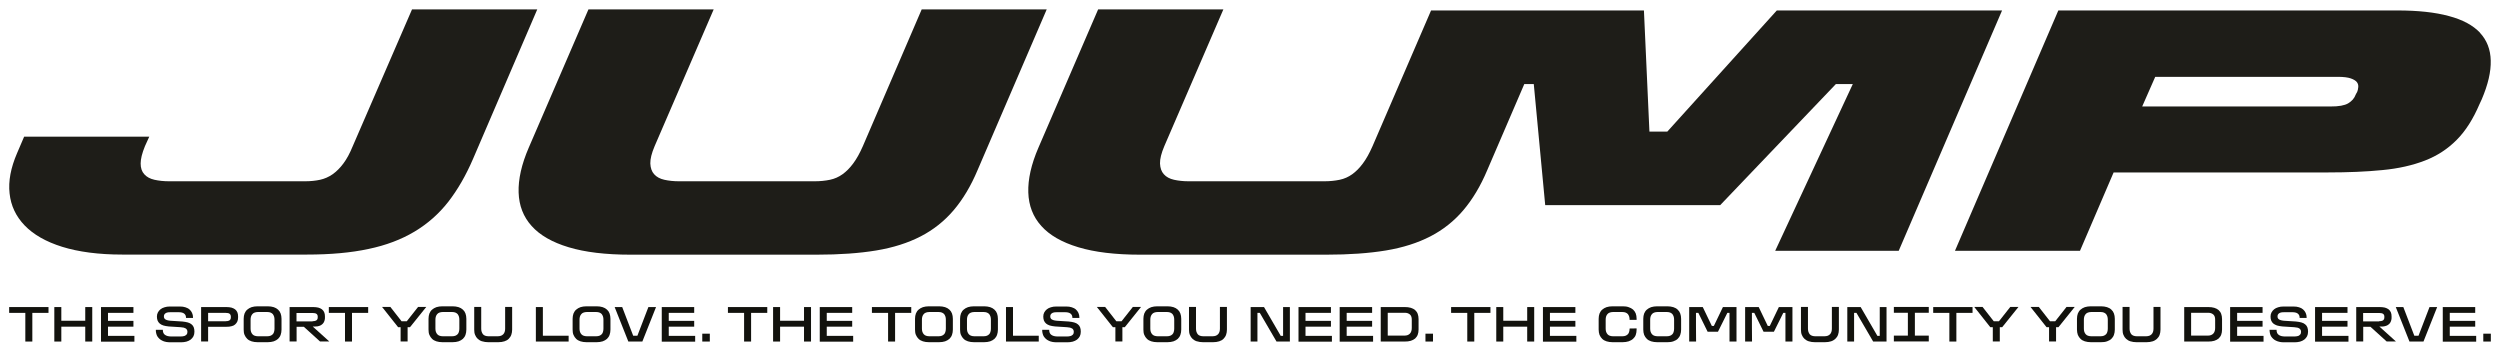 <?xml version="1.0" encoding="UTF-8"?>
<svg id="Calque_1" data-name="Calque 1" xmlns="http://www.w3.org/2000/svg" viewBox="0 0 231.96 32.62">
  <defs>
    <style>
      .cls-1 {
        fill: #12120d;
      }

      .cls-2 {
        fill: #1e1d18;
      }
    </style>
  </defs>
  <g>
    <path class="cls-2" d="M38.23.87l-5.5,12.69c-.27.66-.56,1.2-.87,1.61-.31.42-.65.75-1,1-.36.25-.75.42-1.16.51-.41.09-.88.14-1.41.14h-12.59c-.51,0-.97-.05-1.37-.14-.4-.09-.72-.26-.94-.51-.23-.25-.34-.58-.34-1s.13-.95.4-1.61l.4-.88H2.24l-.66,1.54c-.58,1.35-.82,2.59-.69,3.73.12,1.14.59,2.13,1.4,2.97.81.84,1.97,1.51,3.48,1.98s3.37.72,5.57.72h17.14c2.18,0,4.08-.17,5.71-.52,1.63-.34,3.05-.88,4.27-1.61,1.22-.73,2.26-1.65,3.13-2.76.87-1.12,1.64-2.45,2.31-4.01L49.85.87h-11.62Z"/>
    <path class="cls-2" d="M85.52.87l-5.46,12.69c-.29.66-.59,1.2-.9,1.61-.31.42-.64.75-.99,1-.35.25-.73.42-1.16.51s-.9.14-1.43.14h-12.57c-.51,0-.97-.05-1.37-.14s-.72-.26-.94-.51c-.23-.25-.34-.58-.36-1-.01-.42.12-.95.4-1.61l5.48-12.69h-11.62l-5.54,12.83c-.67,1.55-.98,2.94-.94,4.16.04,1.22.44,2.26,1.21,3.11.76.85,1.9,1.51,3.43,1.97,1.52.46,3.43.69,5.72.69h17.3c2.11,0,3.95-.13,5.52-.39,1.57-.26,2.95-.7,4.13-1.31,1.18-.61,2.2-1.42,3.05-2.42s1.6-2.24,2.23-3.74l6.41-14.9h-11.6Z"/>
    <path class="cls-2" d="M164.86.97l-10.16,11.24h-1.66l-.51-11.24h-19.75l-5.43,12.59c-.29.66-.59,1.2-.9,1.61-.31.42-.64.75-.99,1-.35.25-.73.42-1.16.51s-.9.14-1.43.14h-12.57c-.51,0-.97-.05-1.37-.14s-.72-.26-.94-.51c-.23-.25-.34-.58-.36-1-.01-.42.12-.95.4-1.61l5.48-12.69h-11.62l-5.54,12.83c-.67,1.55-.98,2.94-.94,4.16.04,1.22.44,2.26,1.21,3.11.76.85,1.9,1.51,3.43,1.97,1.52.46,3.43.69,5.72.69h17.3c2.11,0,3.95-.13,5.52-.39,1.57-.26,2.95-.7,4.13-1.31,1.18-.61,2.2-1.42,3.05-2.42s1.6-2.24,2.23-3.74l3.43-7.97h.88l1.06,11.23h16.24l10.73-11.23h1.57l-7.2,15.47h11.46L185.76.97h-20.9Z"/>
    <path class="cls-2" d="M230.11,3.04c-.65-.69-1.61-1.21-2.89-1.55-1.28-.35-2.88-.52-4.79-.52h-31.45l-9.59,22.3h11.6l3.12-7.27h19.86c1.9,0,3.59-.07,5.08-.22,1.49-.14,2.8-.44,3.94-.88,1.14-.44,2.12-1.08,2.95-1.92.83-.83,1.53-1.94,2.12-3.32l.2-.43c.59-1.38.87-2.58.84-3.61-.02-1.03-.36-1.89-1-2.58ZM218.67,8.59l-.09.17c-.07.19-.17.35-.28.48-.12.13-.26.25-.43.35-.17.1-.39.17-.66.22-.27.05-.6.07-1,.07h-17.45l1.21-2.75h16.97c.5,0,.89.05,1.16.14.27.09.46.21.57.34s.15.29.14.46c-.01.17-.05.35-.13.52Z"/>
  </g>
  <g>
    <path class="cls-1" d="M2.35,29.03H.85v-.54h3.65v.54h-1.5v2.66h-.65v-2.66Z"/>
    <path class="cls-1" d="M5.04,28.49h.65v1.27h2.22v-1.27h.65v3.2h-.65v-1.38h-2.22v1.38h-.65v-3.2Z"/>
    <path class="cls-1" d="M9.37,28.49h3.01v.54h-2.36v.74h2.36v.54h-2.36v.85h2.45v.54h-3.1v-3.2Z"/>
    <path class="cls-1" d="M15.39,31.72c-.12-.02-.24-.06-.33-.11-.1-.05-.19-.1-.26-.17s-.14-.14-.19-.22c-.05-.08-.09-.17-.11-.27-.03-.1-.04-.2-.04-.31v-.04h.65v.04c0,.09.02.18.05.25.03.07.08.13.15.18s.14.08.24.11c.09.02.2.04.32.04h.87c.06,0,.12,0,.18-.01s.11-.02.16-.03c.05-.01.09-.03.13-.06.04-.02.07-.05.1-.08.03-.03.05-.07.06-.11s.02-.08.02-.13h0c0-.08-.01-.14-.04-.19-.02-.05-.06-.09-.11-.13-.05-.03-.12-.06-.19-.08-.08-.02-.17-.03-.29-.04l-1.1-.07c-.2-.02-.36-.05-.5-.09s-.25-.11-.34-.18-.15-.17-.2-.28c-.04-.11-.06-.23-.06-.37h0c0-.14.03-.27.09-.38.06-.11.14-.21.24-.29s.23-.15.38-.19c.15-.05.31-.07.49-.07h.93c.19,0,.36.02.51.07s.28.11.38.2c.1.09.18.19.24.32s.09.27.09.42v.05h-.65v-.04c0-.08-.02-.16-.05-.22s-.08-.11-.13-.15c-.06-.04-.12-.07-.2-.09-.08-.02-.16-.03-.25-.03h-.85c-.08,0-.16,0-.23.02-.07.01-.13.04-.18.07-.05.03-.09.07-.12.12-.03.05-.04.11-.04.17h0c0,.06,0,.12.03.16.02.05.05.09.1.12.05.03.11.06.18.08s.17.04.28.05l1.11.07c.2.02.38.05.52.09.14.04.26.1.35.18.09.07.16.17.2.28.04.11.06.24.06.39h0c0,.17-.03.31-.09.43-.06.12-.15.22-.26.31-.11.08-.25.15-.4.19-.16.04-.33.06-.51.06h-.94c-.15,0-.29-.01-.41-.03Z"/>
    <path class="cls-1" d="M18.66,28.49h2.34c.18,0,.33.02.47.05.13.04.25.09.34.16.09.07.16.16.21.27.05.11.07.24.07.39v.08c0,.15-.02.28-.07.39-.05.11-.12.2-.21.28s-.2.13-.34.16c-.13.04-.29.05-.47.05h-1.69v1.36h-.65v-3.2ZM20.94,29.8c.08,0,.15,0,.21-.02s.11-.03.15-.06.07-.07.09-.11c.02-.05.03-.1.03-.17v-.04c0-.07-.01-.13-.03-.17-.02-.05-.05-.09-.09-.12-.04-.03-.09-.05-.15-.06-.06-.01-.13-.02-.21-.02h-1.63v.78h1.63Z"/>
    <path class="cls-1" d="M23.34,31.67c-.16-.05-.3-.13-.4-.23s-.19-.22-.25-.37c-.06-.14-.08-.31-.08-.49v-1c0-.18.03-.35.08-.49.06-.14.14-.27.25-.36.11-.1.24-.17.4-.23.16-.05.35-.08.56-.08h.94c.21,0,.4.03.56.08.16.05.29.13.4.23.11.1.19.22.24.36.05.14.08.31.08.49v1c0,.18-.03.35-.08.49-.05.15-.14.27-.24.37-.11.1-.24.17-.4.23-.16.05-.35.08-.56.08h-.94c-.21,0-.4-.03-.56-.08ZM24.8,31.2c.12,0,.22-.02.3-.05.08-.03.15-.08.21-.14.06-.06.1-.14.12-.23.03-.09.04-.19.04-.3v-.81c0-.11-.01-.21-.04-.3-.03-.09-.07-.16-.12-.23-.06-.06-.13-.11-.21-.14s-.18-.05-.3-.05h-.87c-.11,0-.21.02-.3.05s-.16.08-.21.14c-.06.06-.1.14-.13.23-.03.09-.04.19-.04.3v.81c0,.11.01.21.04.3.03.09.07.16.13.23s.13.11.21.14c.09.03.19.05.3.05h.87Z"/>
    <path class="cls-1" d="M26.86,28.49h2.2c.18,0,.33.02.47.05.14.04.25.09.34.16.09.07.16.16.21.27s.07.24.07.39v.08c0,.1,0,.18-.03.27-.02.08-.05.15-.09.22-.04.06-.09.12-.14.16-.06.05-.12.09-.19.12-.07.03-.15.05-.24.07-.09.01-.18.02-.28.02h-.16l1.53,1.38h-.86l-1.5-1.36h-.67v1.36h-.65v-3.2ZM29,29.8c.08,0,.15,0,.21-.02s.11-.03.15-.06c.04-.03.07-.07.09-.11.02-.05.03-.1.03-.17v-.04c0-.07,0-.12-.03-.17-.02-.05-.05-.09-.09-.11-.04-.03-.09-.05-.15-.06-.06-.01-.13-.02-.21-.02h-1.49v.78h1.49Z"/>
    <path class="cls-1" d="M32.01,29.03h-1.5v-.54h3.65v.54h-1.5v2.66h-.65v-2.66Z"/>
    <path class="cls-1" d="M37.17,30.36h-.23l-1.49-1.88h.77l1.04,1.33h.48l1.05-1.33h.76l-1.51,1.88h-.22v1.32h-.65v-1.32Z"/>
    <path class="cls-1" d="M40.49,31.67c-.16-.05-.3-.13-.4-.23s-.19-.22-.25-.37c-.06-.14-.08-.31-.08-.49v-1c0-.18.03-.35.08-.49.06-.14.14-.27.25-.36.11-.1.24-.17.4-.23.16-.05.35-.08.56-.08h.94c.21,0,.4.03.56.08.16.05.29.13.4.23.11.1.19.22.24.36.05.14.08.31.08.49v1c0,.18-.03.35-.08.49-.05.15-.14.27-.24.37-.11.1-.24.17-.4.23-.16.05-.35.08-.56.08h-.94c-.21,0-.4-.03-.56-.08ZM41.95,31.2c.12,0,.22-.02.3-.05.08-.03.15-.08.21-.14.06-.06.1-.14.12-.23.03-.09.04-.19.04-.3v-.81c0-.11-.01-.21-.04-.3-.03-.09-.07-.16-.12-.23-.06-.06-.13-.11-.21-.14s-.18-.05-.3-.05h-.87c-.11,0-.21.02-.3.05s-.16.08-.21.14c-.06.06-.1.14-.13.23-.03.09-.04.19-.04.3v.81c0,.11.01.21.04.3.03.09.07.16.13.23s.13.11.21.14c.09.03.19.05.3.05h.87Z"/>
    <path class="cls-1" d="M44.73,31.67c-.16-.05-.29-.13-.4-.23-.11-.1-.19-.22-.25-.37-.06-.14-.08-.31-.08-.49v-2.1h.65v2c0,.11.01.21.04.3s.07.16.12.23.13.11.21.14c.08.03.19.05.3.05h.87c.11,0,.21-.02.3-.05.08-.03.15-.08.21-.14.06-.06.1-.14.13-.23s.04-.19.04-.3v-2h.65v2.1c0,.18-.03.35-.08.49-.05.14-.14.27-.24.37s-.24.18-.4.23-.35.08-.56.08h-.94c-.21,0-.39-.03-.55-.08Z"/>
    <path class="cls-1" d="M49.72,28.49h.65v2.66h2.39v.54h-3.04v-3.2Z"/>
    <path class="cls-1" d="M53.86,31.67c-.16-.05-.3-.13-.4-.23s-.19-.22-.25-.37c-.06-.14-.08-.31-.08-.49v-1c0-.18.03-.35.08-.49.06-.14.14-.27.25-.36.11-.1.24-.17.4-.23.16-.05.35-.08.56-.08h.94c.21,0,.4.03.56.08.16.05.29.13.4.23.11.1.19.22.24.36.05.14.08.31.08.49v1c0,.18-.03.35-.08.49-.05.15-.14.27-.24.37-.11.1-.24.17-.4.23-.16.05-.35.08-.56.08h-.94c-.21,0-.4-.03-.56-.08ZM55.32,31.2c.12,0,.22-.02.3-.05.08-.03.15-.08.21-.14.06-.06.1-.14.12-.23.03-.09.04-.19.04-.3v-.81c0-.11-.01-.21-.04-.3-.03-.09-.07-.16-.12-.23-.06-.06-.13-.11-.21-.14s-.18-.05-.3-.05h-.87c-.11,0-.21.02-.3.05s-.16.08-.21.14c-.06.06-.1.14-.13.23-.03.09-.04.19-.04.3v.81c0,.11.01.21.04.3.03.09.07.16.13.23s.13.11.21.14c.09.03.19.05.3.05h.87Z"/>
    <path class="cls-1" d="M57.02,28.49h.71l1.02,2.66h.39l1.02-2.66h.71l-1.27,3.2h-1.3l-1.27-3.2Z"/>
    <path class="cls-1" d="M61.4,28.49h3.01v.54h-2.36v.74h2.36v.54h-2.36v.85h2.45v.54h-3.1v-3.2Z"/>
    <path class="cls-1" d="M65.16,30.96h.7v.73h-.7v-.73Z"/>
    <path class="cls-1" d="M69.04,29.03h-1.5v-.54h3.65v.54h-1.5v2.66h-.65v-2.66Z"/>
    <path class="cls-1" d="M71.73,28.49h.65v1.27h2.22v-1.27h.65v3.2h-.65v-1.38h-2.22v1.38h-.65v-3.2Z"/>
    <path class="cls-1" d="M76.06,28.49h3.01v.54h-2.36v.74h2.36v.54h-2.36v.85h2.45v.54h-3.1v-3.2Z"/>
    <path class="cls-1" d="M82.4,29.03h-1.5v-.54h3.65v.54h-1.5v2.66h-.65v-2.66Z"/>
    <path class="cls-1" d="M85.63,31.67c-.16-.05-.3-.13-.4-.23s-.19-.22-.25-.37c-.06-.14-.08-.31-.08-.49v-1c0-.18.03-.35.08-.49.06-.14.14-.27.25-.36.11-.1.24-.17.4-.23.16-.05.35-.08.56-.08h.94c.21,0,.4.03.56.08.16.05.29.13.4.23.11.1.19.22.24.36.05.14.08.31.08.49v1c0,.18-.03.35-.08.49-.05.15-.14.27-.24.37-.11.1-.24.17-.4.23-.16.05-.35.08-.56.08h-.94c-.21,0-.4-.03-.56-.08ZM87.09,31.2c.12,0,.22-.02.3-.05.08-.03.15-.08.21-.14.06-.06.1-.14.12-.23.03-.09.04-.19.04-.3v-.81c0-.11-.01-.21-.04-.3-.03-.09-.07-.16-.12-.23-.06-.06-.13-.11-.21-.14s-.18-.05-.3-.05h-.87c-.11,0-.21.02-.3.05s-.16.08-.21.14c-.06.06-.1.14-.13.23-.03.09-.04.19-.04.3v.81c0,.11.01.21.04.3.03.09.07.16.13.23s.13.11.21.14c.09.03.19.05.3.05h.87Z"/>
    <path class="cls-1" d="M89.81,31.67c-.16-.05-.3-.13-.4-.23s-.19-.22-.25-.37c-.06-.14-.08-.31-.08-.49v-1c0-.18.03-.35.08-.49.06-.14.14-.27.25-.36.11-.1.24-.17.4-.23.16-.05.35-.08.56-.08h.94c.21,0,.4.03.56.08.16.05.29.13.4.23.11.1.19.22.24.36.05.14.08.31.08.49v1c0,.18-.03.35-.08.49-.05.15-.14.27-.24.37-.11.1-.24.17-.4.23-.16.05-.35.08-.56.08h-.94c-.21,0-.4-.03-.56-.08ZM91.27,31.2c.12,0,.22-.02.3-.05.08-.03.15-.08.21-.14.06-.06.1-.14.12-.23.03-.09.04-.19.04-.3v-.81c0-.11-.01-.21-.04-.3-.03-.09-.07-.16-.12-.23-.06-.06-.13-.11-.21-.14s-.18-.05-.3-.05h-.87c-.11,0-.21.02-.3.05s-.16.08-.21.14c-.06.06-.1.14-.13.23-.03.09-.04.19-.04.3v.81c0,.11.01.21.04.3.03.09.07.16.13.23s.13.11.21.14c.09.03.19.05.3.05h.87Z"/>
    <path class="cls-1" d="M93.34,28.49h.65v2.66h2.39v.54h-3.04v-3.2Z"/>
    <path class="cls-1" d="M97.63,31.72c-.12-.02-.24-.06-.33-.11-.1-.05-.19-.1-.26-.17s-.14-.14-.19-.22c-.05-.08-.09-.17-.11-.27-.03-.1-.04-.2-.04-.31v-.04h.65v.04c0,.09.02.18.05.25.03.07.08.13.15.18s.14.08.24.11c.09.02.2.04.32.04h.87c.06,0,.12,0,.18-.01s.11-.02.16-.03c.05-.01.09-.03.13-.06.04-.02.07-.05.1-.08.03-.03.05-.07.06-.11s.02-.08.02-.13h0c0-.08-.01-.14-.04-.19-.02-.05-.06-.09-.11-.13-.05-.03-.12-.06-.19-.08-.08-.02-.17-.03-.29-.04l-1.1-.07c-.2-.02-.36-.05-.5-.09s-.25-.11-.34-.18-.15-.17-.2-.28c-.04-.11-.06-.23-.06-.37h0c0-.14.03-.27.09-.38.06-.11.14-.21.24-.29s.23-.15.38-.19c.15-.05.31-.07.49-.07h.93c.19,0,.36.02.51.07s.28.11.38.2c.1.09.18.19.24.32s.09.27.09.42v.05h-.65v-.04c0-.08-.02-.16-.05-.22s-.08-.11-.13-.15c-.06-.04-.12-.07-.2-.09-.08-.02-.16-.03-.25-.03h-.85c-.08,0-.16,0-.23.02-.07.01-.13.04-.18.07-.05.03-.09.07-.12.12-.03.05-.04.11-.04.17h0c0,.06,0,.12.03.16.02.05.05.09.1.12.05.03.11.06.18.08s.17.04.28.05l1.11.07c.2.02.38.05.52.09.14.04.26.1.35.18.09.07.16.17.2.28.04.11.06.24.06.39h0c0,.17-.03.31-.09.43-.06.12-.15.22-.26.31-.11.08-.25.15-.4.19-.16.04-.33.06-.51.06h-.94c-.15,0-.29-.01-.41-.03Z"/>
    <path class="cls-1" d="M103.49,30.36h-.23l-1.49-1.88h.77l1.04,1.33h.48l1.05-1.33h.76l-1.51,1.88h-.22v1.32h-.65v-1.32Z"/>
    <path class="cls-1" d="M106.82,31.67c-.16-.05-.3-.13-.4-.23s-.19-.22-.25-.37c-.06-.14-.08-.31-.08-.49v-1c0-.18.03-.35.08-.49.06-.14.14-.27.25-.36.11-.1.24-.17.4-.23.16-.05.35-.08.56-.08h.94c.21,0,.4.03.56.08.16.05.29.13.4.23.11.1.19.22.24.36.05.14.08.31.08.49v1c0,.18-.03.35-.08.49-.05.15-.14.27-.24.37-.11.1-.24.17-.4.23-.16.05-.35.08-.56.08h-.94c-.21,0-.4-.03-.56-.08ZM108.28,31.2c.12,0,.22-.02.3-.05.08-.03.15-.08.21-.14.06-.06.1-.14.12-.23.03-.09.04-.19.04-.3v-.81c0-.11-.01-.21-.04-.3-.03-.09-.07-.16-.12-.23-.06-.06-.13-.11-.21-.14s-.18-.05-.3-.05h-.87c-.11,0-.21.02-.3.05s-.16.08-.21.14c-.06.06-.1.14-.13.23-.03.09-.04.19-.04.3v.81c0,.11.01.21.04.3.03.09.07.16.13.23s.13.11.21.14c.09.03.19.05.3.05h.87Z"/>
    <path class="cls-1" d="M111.05,31.67c-.16-.05-.29-.13-.4-.23-.11-.1-.19-.22-.25-.37-.06-.14-.08-.31-.08-.49v-2.1h.65v2c0,.11.01.21.04.3s.07.16.12.23.13.11.21.14c.08.03.19.05.3.05h.87c.11,0,.21-.02.3-.05.08-.03.15-.08.21-.14.06-.06.1-.14.13-.23.03-.09.04-.19.04-.3v-2h.65v2.1c0,.18-.03.35-.08.49-.05.14-.14.27-.24.37s-.24.18-.4.23-.35.08-.56.08h-.94c-.21,0-.39-.03-.55-.08Z"/>
    <path class="cls-1" d="M116.04,28.49h1.24l1.55,2.67h.22v-2.67h.63v3.2h-1.24l-1.55-2.66h-.22v2.66h-.63v-3.2Z"/>
    <path class="cls-1" d="M120.48,28.49h3.01v.54h-2.36v.74h2.36v.54h-2.36v.85h2.45v.54h-3.1v-3.2Z"/>
    <path class="cls-1" d="M124.3,28.49h3.01v.54h-2.36v.74h2.36v.54h-2.36v.85h2.45v.54h-3.1v-3.2Z"/>
    <path class="cls-1" d="M128.11,28.49h2.23c.21,0,.39.02.56.07.16.05.3.12.4.21s.19.21.24.35c.05.14.08.3.08.48v.98c0,.18-.03.35-.08.48-.05.14-.14.25-.24.35-.11.09-.24.16-.4.21-.16.05-.35.07-.56.07h-2.23s0-3.2,0-3.2ZM130.31,31.14c.12,0,.22-.02.3-.05.08-.03.15-.08.21-.14.06-.06.1-.14.13-.23.03-.09.04-.19.04-.3v-.75c0-.11-.01-.21-.04-.29-.03-.08-.07-.15-.13-.2-.06-.05-.13-.09-.21-.12-.08-.03-.18-.04-.3-.04h-1.55v2.12h1.55Z"/>
    <path class="cls-1" d="M132.26,30.96h.7v.73h-.7v-.73Z"/>
    <path class="cls-1" d="M136.14,29.03h-1.5v-.54h3.65v.54h-1.5v2.66h-.65v-2.66Z"/>
    <path class="cls-1" d="M138.83,28.49h.65v1.27h2.22v-1.27h.65v3.2h-.65v-1.38h-2.22v1.38h-.65v-3.2Z"/>
    <path class="cls-1" d="M143.16,28.49h3.01v.54h-2.36v.74h2.36v.54h-2.36v.85h2.45v.54h-3.1v-3.2Z"/>
    <path class="cls-1" d="M149.06,31.67c-.16-.05-.3-.13-.4-.23s-.19-.22-.25-.37c-.05-.14-.08-.31-.08-.49v-1c0-.18.03-.35.08-.49.06-.14.14-.27.25-.36.11-.1.24-.17.4-.23.16-.05.35-.08.56-.08h.93c.21,0,.4.02.56.08.16.05.3.13.41.22.11.1.19.22.25.36.05.14.08.31.08.49v.11h-.65c0-.12-.01-.22-.04-.31-.03-.09-.07-.16-.12-.23-.06-.06-.13-.11-.21-.14-.08-.03-.18-.05-.3-.05h-.87c-.11,0-.21.02-.3.05s-.16.08-.21.14c-.06.06-.1.14-.13.23-.03.09-.04.19-.04.3v.81c0,.11.01.21.04.3.03.09.07.16.13.23s.13.11.21.14c.09.03.19.05.3.05h.87c.12,0,.22-.02.3-.05.08-.03.15-.08.21-.14.06-.06.1-.14.12-.23.03-.09.04-.19.04-.3h0s.65-.01.65-.01v.12c0,.18-.03.34-.08.49-.05.14-.14.26-.25.36-.11.1-.25.17-.41.23-.16.05-.35.08-.56.08h-.93c-.21,0-.39-.03-.56-.08Z"/>
    <path class="cls-1" d="M153.2,31.67c-.16-.05-.3-.13-.4-.23s-.19-.22-.25-.37c-.05-.14-.08-.31-.08-.49v-1c0-.18.03-.35.08-.49.06-.14.14-.27.25-.36.11-.1.24-.17.4-.23.16-.05.35-.08.56-.08h.94c.21,0,.39.03.56.08.16.05.3.13.4.23.11.1.19.22.24.36.05.14.08.31.08.49v1c0,.18-.03.35-.08.49-.05.15-.14.27-.24.37s-.24.17-.4.23-.35.08-.56.08h-.94c-.21,0-.39-.03-.56-.08ZM154.66,31.2c.12,0,.22-.02.3-.05.08-.03.15-.08.21-.14.06-.06.1-.14.12-.23.03-.09.04-.19.04-.3v-.81c0-.11-.01-.21-.04-.3-.03-.09-.07-.16-.12-.23-.06-.06-.13-.11-.21-.14-.08-.03-.18-.05-.3-.05h-.87c-.11,0-.21.02-.3.05s-.16.08-.21.14c-.06.06-.1.14-.13.23-.03.09-.04.19-.04.3v.81c0,.11.01.21.04.3.03.09.07.16.13.23s.13.11.21.14c.09.03.19.05.3.05h.87Z"/>
    <path class="cls-1" d="M156.73,28.49h1.26l.84,1.75h.19l.84-1.75h1.26v3.2h-.65v-2.66s-.2,0-.2,0l-.87,1.75h-.96l-.86-1.75h-.22v1.21s.01,1.45.01,1.45h-.64v-3.2Z"/>
    <path class="cls-1" d="M161.92,28.49h1.26l.84,1.75h.19l.84-1.75h1.26v3.2h-.65v-2.66s-.2,0-.2,0l-.87,1.75h-.96l-.86-1.75h-.22v1.21s.01,1.45.01,1.45h-.64v-3.2Z"/>
    <path class="cls-1" d="M167.83,31.67c-.16-.05-.29-.13-.4-.23s-.19-.22-.25-.37c-.06-.14-.08-.31-.08-.49v-2.1h.65v2c0,.11.01.21.04.3s.07.16.12.23c.05.06.13.11.21.14.08.03.19.05.3.05h.87c.11,0,.21-.02.3-.05.08-.03.15-.08.21-.14s.1-.14.13-.23c.03-.09.04-.19.04-.3v-2h.65v2.1c0,.18-.03.35-.08.49-.05.14-.14.27-.25.37s-.24.18-.4.23c-.16.05-.35.08-.56.08h-.94c-.21,0-.39-.03-.55-.08Z"/>
    <path class="cls-1" d="M171.4,28.49h1.24l1.55,2.67h.22v-2.67h.63v3.2h-1.24l-1.55-2.66h-.22v2.66h-.63v-3.2Z"/>
    <path class="cls-1" d="M175.72,31.14h1.3v-2.12h-1.3v-.54h3.24v.54h-1.29v2.12h1.29v.54h-3.24v-.54Z"/>
    <path class="cls-1" d="M180.87,29.03h-1.5v-.54h3.65v.54h-1.5v2.66h-.65v-2.66Z"/>
    <path class="cls-1" d="M184.9,30.36h-.23l-1.49-1.88h.77l1.04,1.33h.48l1.05-1.33h.76l-1.51,1.88h-.22v1.32h-.65v-1.32Z"/>
    <path class="cls-1" d="M190.12,30.36h-.23l-1.49-1.88h.77l1.04,1.33h.48l1.05-1.33h.76l-1.51,1.88h-.22v1.32h-.65v-1.32Z"/>
    <path class="cls-1" d="M193.44,31.67c-.16-.05-.3-.13-.4-.23s-.19-.22-.25-.37c-.05-.14-.08-.31-.08-.49v-1c0-.18.03-.35.08-.49.06-.14.14-.27.25-.36.11-.1.24-.17.4-.23.16-.05.35-.08.56-.08h.94c.21,0,.39.03.56.08.16.05.3.13.4.23.11.1.19.22.24.36.05.14.08.31.08.49v1c0,.18-.03.35-.08.49-.05.15-.14.27-.24.37s-.24.17-.4.23-.35.08-.56.08h-.94c-.21,0-.39-.03-.56-.08ZM194.9,31.2c.12,0,.22-.02.3-.05.08-.03.15-.08.21-.14.06-.06.1-.14.12-.23.03-.09.04-.19.04-.3v-.81c0-.11-.01-.21-.04-.3-.03-.09-.07-.16-.12-.23-.06-.06-.13-.11-.21-.14-.08-.03-.18-.05-.3-.05h-.87c-.11,0-.21.02-.3.05s-.16.08-.21.14c-.06.06-.1.14-.13.23-.03.09-.04.19-.04.3v.81c0,.11.01.21.04.3.03.09.07.16.13.23s.13.11.21.14c.09.03.19.05.3.05h.87Z"/>
    <path class="cls-1" d="M197.67,31.67c-.16-.05-.29-.13-.4-.23s-.19-.22-.25-.37c-.06-.14-.08-.31-.08-.49v-2.1h.65v2c0,.11.01.21.04.3s.07.16.12.23c.05.06.13.11.21.14.08.03.19.05.3.05h.87c.11,0,.21-.02.3-.05.08-.03.15-.08.21-.14s.1-.14.13-.23c.03-.09.04-.19.04-.3v-2h.65v2.1c0,.18-.03.35-.08.49-.05.14-.14.27-.25.37s-.24.18-.4.23c-.16.05-.35.08-.56.08h-.94c-.21,0-.39-.03-.55-.08Z"/>
    <path class="cls-1" d="M202.66,28.49h2.23c.21,0,.39.02.56.07.16.05.3.12.4.21s.19.21.24.35c.05.14.08.3.08.48v.98c0,.18-.03.35-.08.48-.05.14-.14.25-.24.35-.11.09-.24.16-.4.21-.16.05-.35.07-.56.07h-2.23s0-3.2,0-3.2ZM204.85,31.14c.12,0,.22-.02.3-.05.08-.03.15-.08.21-.14.06-.06.1-.14.13-.23.03-.09.04-.19.04-.3v-.75c0-.11-.01-.21-.04-.29-.03-.08-.07-.15-.13-.2-.06-.05-.13-.09-.21-.12-.08-.03-.18-.04-.3-.04h-1.55v2.12h1.55Z"/>
    <path class="cls-1" d="M206.92,28.49h3.01v.54h-2.36v.74h2.36v.54h-2.36v.85h2.45v.54h-3.1v-3.2Z"/>
    <path class="cls-1" d="M211.52,31.72c-.12-.02-.24-.06-.34-.11-.1-.05-.19-.1-.26-.17s-.14-.14-.19-.22c-.05-.08-.09-.17-.11-.27s-.04-.2-.04-.31v-.04h.65v.04c0,.09.02.18.05.25.03.07.08.13.15.18.06.05.14.08.24.11.09.02.2.04.32.04h.87c.06,0,.12,0,.18-.01s.11-.02.16-.03c.05-.01.09-.03.13-.06s.07-.05.09-.08c.03-.03.05-.07.06-.11.01-.04.02-.08.02-.13h0c0-.08-.01-.14-.04-.19s-.06-.09-.11-.13-.12-.06-.19-.08c-.08-.02-.17-.03-.29-.04l-1.1-.07c-.19-.02-.36-.05-.5-.09-.14-.05-.25-.11-.34-.18s-.15-.17-.2-.28c-.04-.11-.06-.23-.06-.37h0c0-.14.03-.27.09-.38.06-.11.14-.21.24-.29.1-.08.23-.15.38-.19.15-.05.31-.07.49-.07h.93c.19,0,.36.02.51.07.15.04.28.11.38.2s.18.19.24.32.09.27.09.42v.05h-.65v-.04c0-.08-.02-.16-.05-.22-.03-.06-.08-.11-.13-.15-.05-.04-.12-.07-.2-.09s-.16-.03-.25-.03h-.85c-.08,0-.16,0-.23.02-.07.01-.13.04-.18.07-.05.03-.09.07-.12.12s-.04.11-.04.17h0c0,.06,0,.12.03.16.02.05.05.09.1.12.04.03.11.06.18.08.07.02.17.04.28.05l1.11.07c.2.02.38.05.52.09.14.04.26.1.35.18.09.07.16.17.2.28.04.11.06.24.06.39h0c0,.17-.03.31-.09.43-.06.12-.15.22-.26.31-.11.08-.25.15-.4.19-.16.04-.33.06-.51.06h-.94c-.15,0-.29-.01-.41-.03Z"/>
    <path class="cls-1" d="M214.8,28.49h3.01v.54h-2.36v.74h2.36v.54h-2.36v.85h2.45v.54h-3.1v-3.2Z"/>
    <path class="cls-1" d="M218.61,28.49h2.2c.18,0,.33.02.47.05.13.04.25.09.34.16.09.07.16.16.21.27.05.11.07.24.07.39v.08c0,.1,0,.18-.03.27-.02.08-.05.15-.09.22s-.09.12-.14.16c-.06.05-.12.09-.19.12-.07.03-.15.05-.24.07s-.18.02-.28.02h-.16l1.53,1.38h-.86l-1.5-1.36h-.67v1.36h-.65v-3.2ZM220.75,29.8c.08,0,.15,0,.21-.02.06-.01.11-.03.15-.06s.07-.07.09-.11c.02-.05.03-.1.03-.17v-.04c0-.07,0-.12-.03-.17-.02-.05-.05-.09-.09-.11-.04-.03-.09-.05-.15-.06-.06-.01-.13-.02-.21-.02h-1.49v.78h1.49Z"/>
    <path class="cls-1" d="M222.28,28.49h.71l1.02,2.66h.39l1.02-2.66h.71l-1.27,3.2h-1.3l-1.27-3.2Z"/>
    <path class="cls-1" d="M226.65,28.49h3.01v.54h-2.36v.74h2.36v.54h-2.36v.85h2.45v.54h-3.1v-3.2Z"/>
    <path class="cls-1" d="M230.41,30.96h.7v.73h-.7v-.73Z"/>
  </g>
</svg>